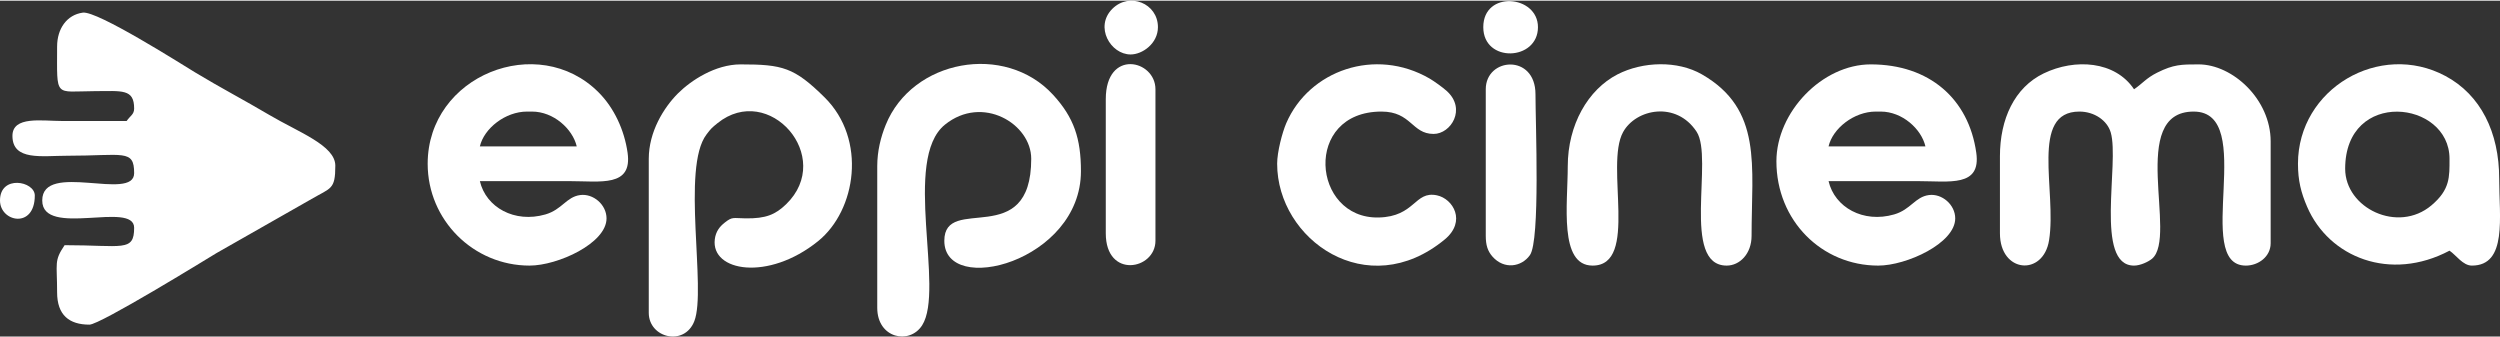 <svg xmlns="http://www.w3.org/2000/svg" xmlns:xlink="http://www.w3.org/1999/xlink" xmlns:xodm="http://www.corel.com/coreldraw/odm/2003" xml:space="preserve" width="556px" height="75px" fill-rule="evenodd" clip-rule="evenodd" viewBox="0 0 554.63 74.51"><rect x="0" y="0" width="554.63" height="74.51" fill="#333333" stroke="none"/> <g id="Camada_x0020_1">  <g id="_2004991575472"> <path fill="white" d="M443.69 34.52l0 17.09c0,8.85 9.63,9.58 10.9,1.53 1.74,-10.94 -4.34,-28.54 6.73,-28.54 3.32,0 6.17,1.97 6.95,4.63 1.99,6.78 -3.67,29.54 5.17,29.54 1.4,0 3.17,-0.84 3.99,-1.52 5.79,-4.88 -5.49,-32.65 9.24,-32.65 14.26,0 -0.39,34.17 11.57,34.17 2.79,0 5.51,-1.99 5.51,-4.96l0 -22.59c0,-9.38 -8.48,-17.09 -15.98,-17.09 -3.84,0 -5.55,0.01 -9.19,1.83 -2.44,1.21 -3.28,2.44 -5.14,3.69 -4.2,-6.29 -13.1,-6.87 -20.04,-3.52 -6.49,3.14 -9.71,10.12 -9.71,18.39z"></path> <path fill="white" d="M194.62 36.73l0 31.41c0,6.78 7.16,8.24 9.95,3.89 5.1,-7.95 -4.46,-36.83 5.07,-44.53 8.31,-6.71 19.14,-0.2 19.14,7.57 0,20.47 -19.28,7.7 -19.28,18.19 0,12.45 30.31,4.64 30.31,-15.43 0,-7.23 -1.54,-11.9 -6.19,-16.96 -10.67,-11.61 -31.27,-7.83 -37.13,6.71 -1.06,2.61 -1.87,5.74 -1.87,9.15z"></path> <path fill="white" d="M143.93 35.07l0 34.17c0,5.6 7.91,7.52 10.11,1.85 2.73,-7.04 -2.92,-34.01 2.69,-41.4 0.97,-1.29 1.18,-1.49 2.44,-2.51 11.4,-9.19 26.07,7.49 15.23,17.98 -2.39,2.3 -4.48,3.19 -8.99,3.13 -2.76,-0.03 -2.9,-0.42 -4.6,0.92 -1.13,0.88 -2.01,1.97 -2.23,3.72 -0.89,7.15 11.83,9.37 22.91,0.42 8.47,-6.83 10.89,-22.59 1.43,-31.92 -6.72,-6.63 -9.31,-7.3 -18.61,-7.3 -5.61,0 -10.99,3.53 -13.93,6.46 -3.12,3.13 -6.45,8.49 -6.45,14.48z"></path> <path fill="white" d="M116.93 24.6l1.1 0c4.78,0 9.01,3.85 9.92,7.72l-21.49 0c0.93,-4 5.66,-7.72 10.47,-7.72zm-22.05 11.58c0,12.5 10.16,22.59 22.6,22.59 6.27,0 17.08,-4.95 17.08,-10.47 0,-3.05 -2.95,-5.56 -5.84,-5.18 -3.07,0.4 -4.02,3.23 -7.72,4.3 -6.85,1.98 -13.19,-1.57 -14.54,-7.39 6.61,0 13.22,0 19.83,0 6.98,0 14.03,1.39 12.94,-6.3 -0.71,-5.02 -2.98,-9.95 -6.45,-13.41 -13.42,-13.43 -37.9,-3.75 -37.9,15.86z"></path> <path fill="white" d="M416.14 24.6l1.1 0c4.78,0 9.02,3.85 9.92,7.72l-21.49 0c0.93,-4 5.66,-7.72 10.47,-7.72zm-22.04 11.03c0,13.17 10.07,23.14 22.59,23.14 6.27,0 17.08,-4.95 17.08,-10.47 0,-3.05 -2.95,-5.56 -5.83,-5.18 -3.08,0.4 -4.02,3.23 -7.73,4.3 -6.85,1.98 -13.19,-1.57 -14.54,-7.39 6.61,0 13.22,0 19.83,0 6.98,0 14.03,1.39 12.94,-6.3 -1.68,-11.95 -10.41,-19.6 -23.41,-19.6 -10.8,0 -20.93,10.61 -20.93,21.5z"></path> <path fill="white" d="M520.28 37.28c0,-17.82 23.15,-15.21 23.15,-2.21 0,4.04 0.15,6.82 -4,10.33 -7.45,6.29 -19.15,0.63 -19.15,-8.12zm-10.47 -1.1c0,3.72 0.68,6.41 2.03,9.54 4.83,11.23 18.43,16.7 31.59,9.74 1.49,1 2.96,3.31 4.96,3.31 7.9,0 6.06,-10.8 6.06,-19.29 0,-10.26 -4.09,-18.59 -11.94,-22.78 -14.57,-7.78 -32.7,2.83 -32.7,19.48z"></path> <path fill="white" d="M347.81 36.73c0,8.35 -2,22.04 5.51,22.04 10.35,0 2.67,-22.18 6.76,-29.61 2.85,-5.18 11.83,-6.95 16.32,-0.08 3.82,5.84 -3.51,29.69 6.67,29.69 2.88,0 5.52,-2.6 5.52,-6.61 0,-15.58 2.48,-28.05 -11.03,-35.82 -5.41,-3.1 -13.1,-2.87 -18.72,0.01 -6.54,3.37 -11.03,11.19 -11.03,20.38z"></path> <path fill="white" d="M283.34 36.18c0,16.8 19.98,31 37.18,16.79 4.85,-4.01 1.86,-9.04 -1.74,-9.79 -5.01,-1.04 -4.78,4.73 -12.92,4.92 -14.87,0.33 -16.8,-23.5 0.62,-23.5 6.65,0 6.71,4.96 11.57,4.96 3.85,0 7.32,-5.54 2.92,-9.52 -0.86,-0.78 -2.78,-2.17 -3.83,-2.78 -12.03,-6.96 -26.71,-1.82 -31.78,9.92 -0.88,2.05 -2.02,6.36 -2.02,9z"></path> <path fill="white" d="M329.62 19.65l0 32.51c0,2.07 0.42,3.38 1.47,4.59 2.59,2.96 6.48,2.33 8.33,-0.31 2.3,-3.26 1.23,-29.1 1.23,-35.69 0,-9.02 -11.03,-8.19 -11.03,-1.1z"></path> <path fill="white" d="M245.32 21.85l0 29.76c0,10.17 11.02,8.11 11.02,1.65l0 -33.61c0,-6.55 -11.02,-9.05 -11.02,2.2z"></path> <path fill="white" d="M329.07 5.87c0,8 12.13,7.52 12.13,0 0,-7.13 -12.13,-8.24 -12.13,0z"></path> <path fill="white" d="M250.83 11.93c2.63,0 6.06,-2.44 6.06,-6.06 0,-5.27 -6.32,-7.86 -10.12,-4.06 -3.99,3.99 -0.39,10.12 4.06,10.12z"></path> </g> <g id="_2004991579312"> <path fill="white" d="M12.67 10.16c0,11.53 -0.68,9.95 8.27,9.91 6.17,-0.02 8.82,-0.55 8.82,3.86 0,1.33 -0.9,1.62 -1.66,2.76 -4.77,0 -9.55,0 -14.32,0 -4.46,0 -11.02,-1.17 -11.02,3.3 0,5.59 6.53,4.41 12.12,4.41 12.51,0 14.88,-1.52 14.88,3.86 0,6.4 -20.39,-2.72 -20.39,6.06 0,8.34 20.39,0 20.39,6.06 0,5.42 -2.58,3.86 -15.43,3.86 -2.38,3.55 -1.66,3.85 -1.66,10.47 0,5.05 2.69,7.16 7.17,7.16 2.35,0 25.78,-14.41 28.2,-15.88l21.07 -11.99c4.3,-2.52 5.28,-2.04 5.28,-7.4 0,-4.49 -8.18,-7.43 -14.64,-11.25 -5.65,-3.34 -10.86,-6.05 -16.46,-9.44 -3.31,-2.01 -21.71,-13.69 -24.91,-13.26 -3.58,0.48 -5.71,3.6 -5.71,7.51z"></path> <path fill="white" d="M0 44.32c0,4.79 7.72,6.38 7.72,-1.1 0,-3.2 -7.72,-4.65 -7.72,1.1z"></path> </g> </g> </svg>